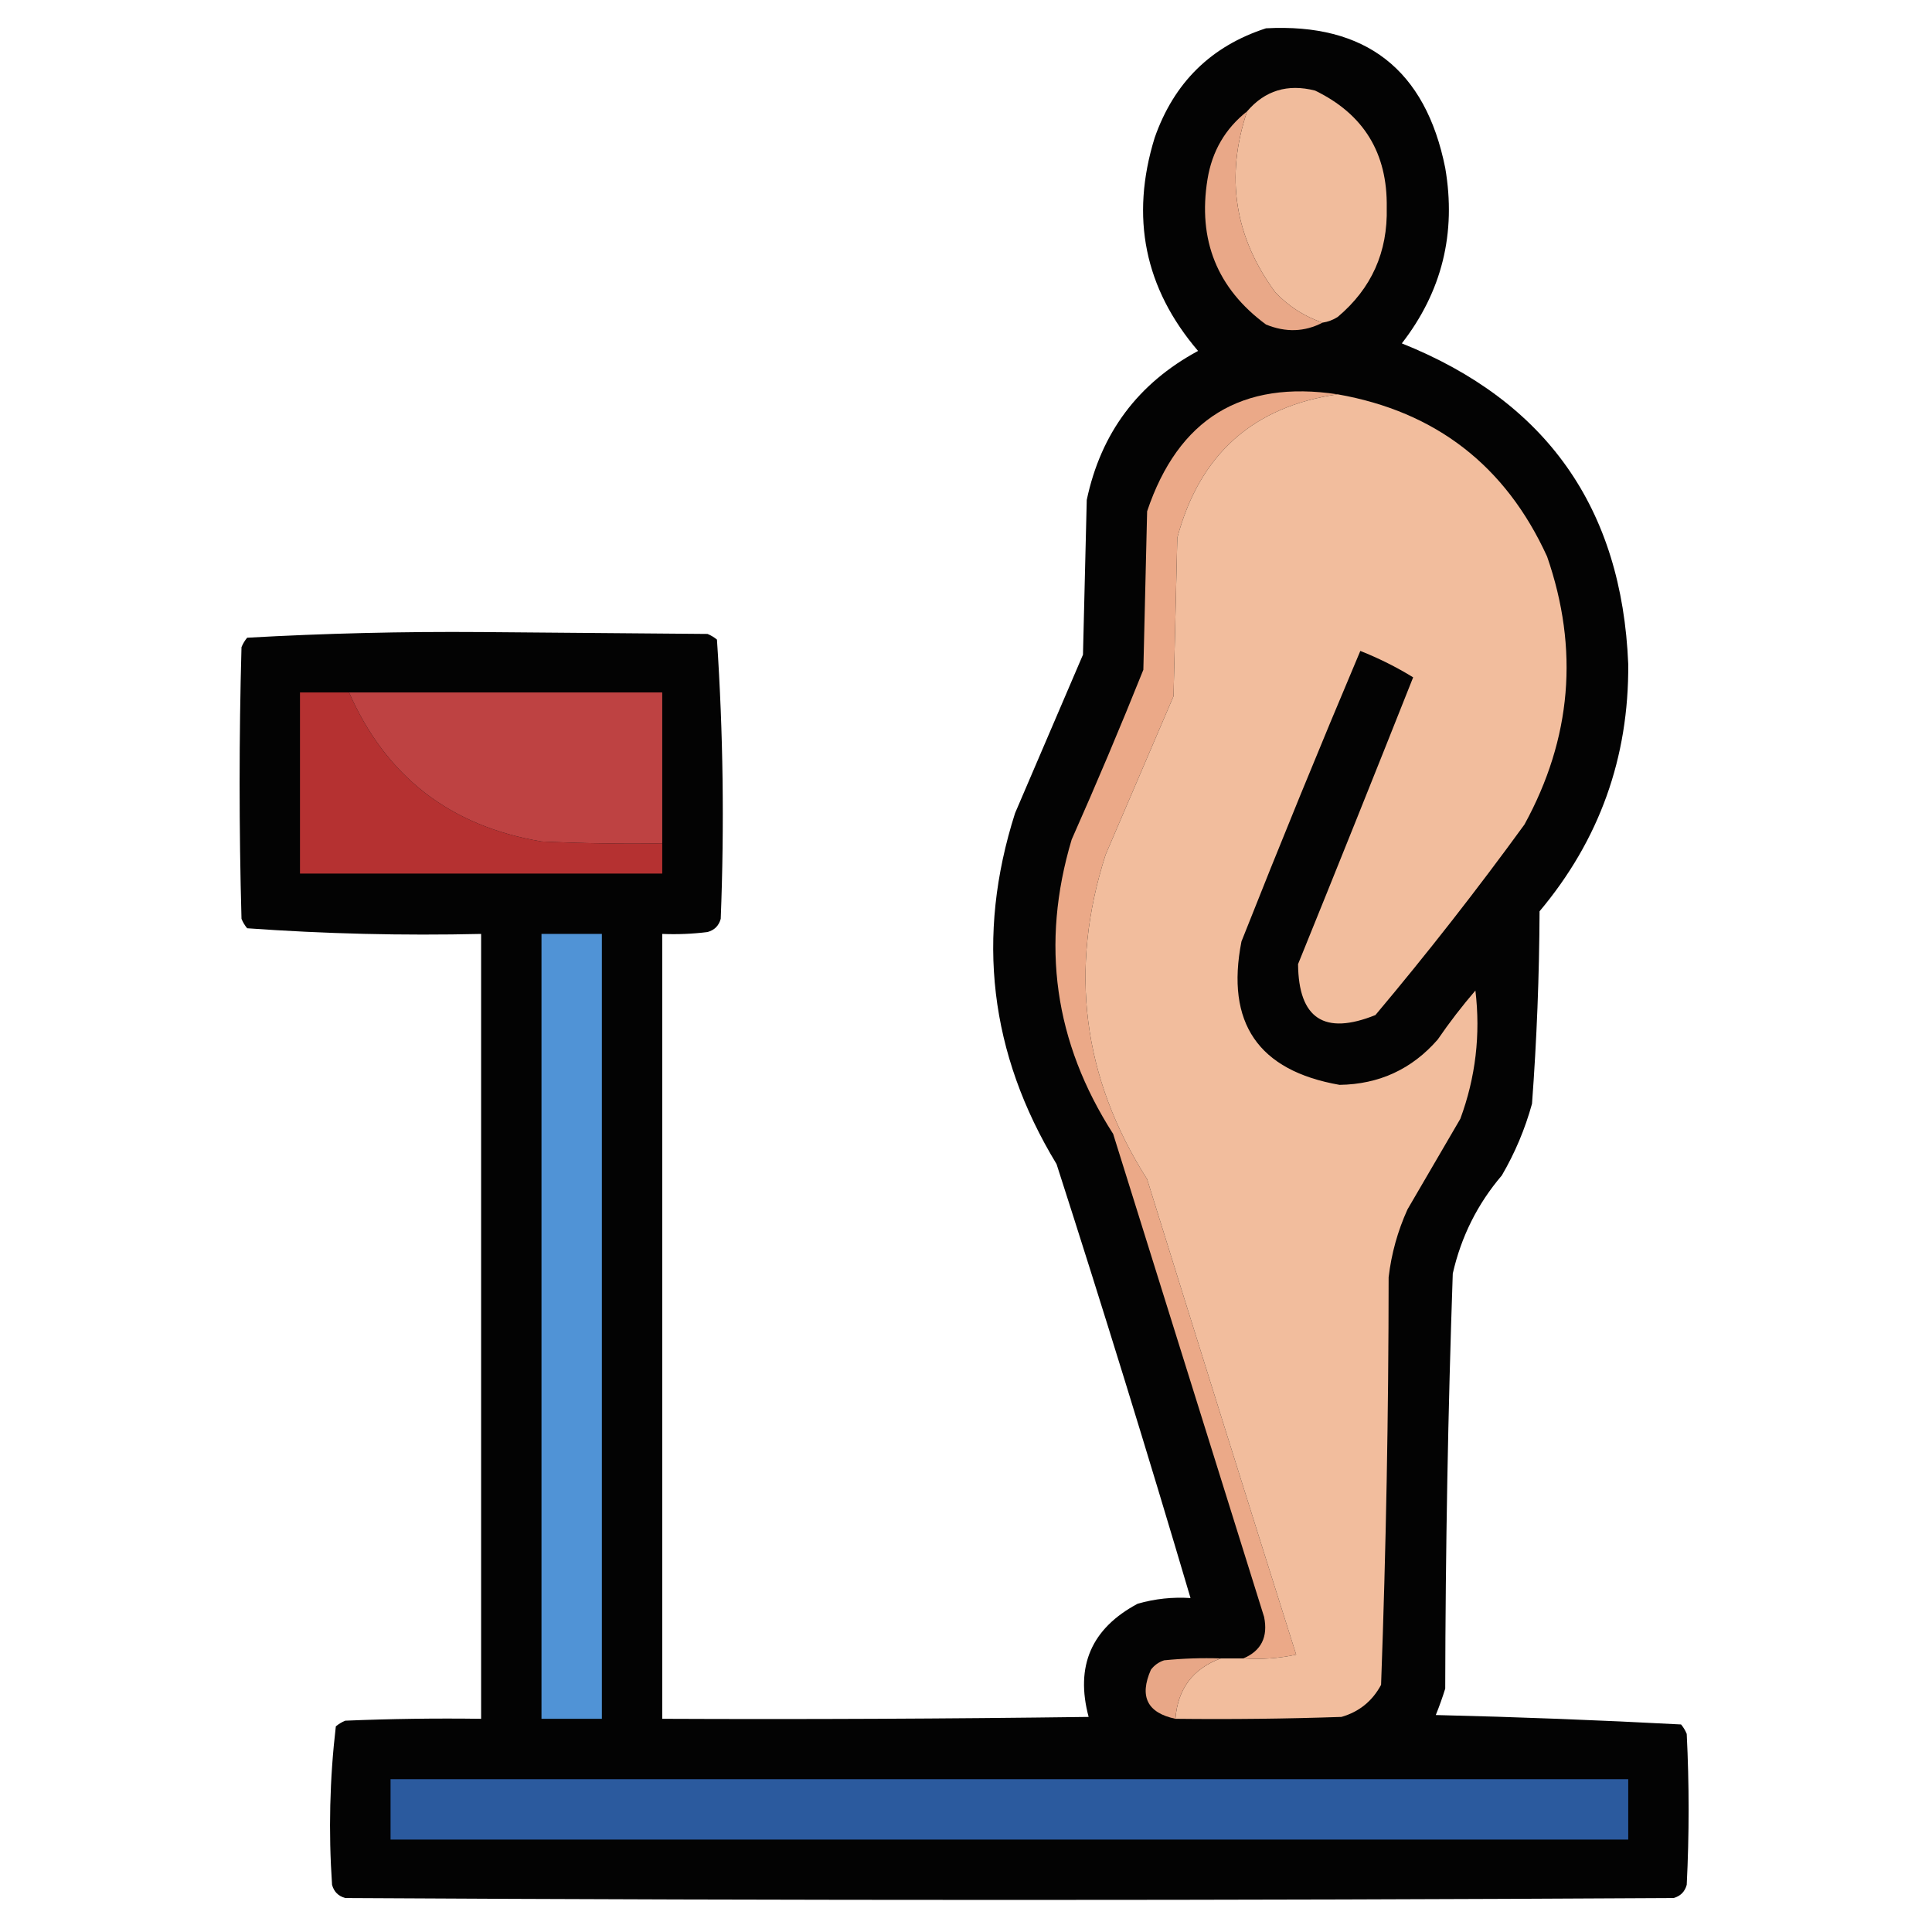 <?xml version="1.0" encoding="UTF-8"?>
<!DOCTYPE svg PUBLIC "-//W3C//DTD SVG 1.1//EN" "http://www.w3.org/Graphics/SVG/1.1/DTD/svg11.dtd">
<svg xmlns="http://www.w3.org/2000/svg" version="1.1" width="512px" height="512px" style="shape-rendering:geometricPrecision; text-rendering:geometricPrecision; image-rendering:optimizeQuality; fill-rule:evenodd; clip-rule:evenodd" xmlns:xlink="http://www.w3.org/1999/xlink">
<g><path style="opacity:0.988" fill="#010000" d="M 335.5,7.5 C 361.933,6.089 377.766,18.422 383,44.5C 385.97,61.788 382.136,77.288 371.5,91C 409.821,106.332 429.821,134.665 431.5,176C 431.689,200.774 423.856,222.607 408,241.5C 407.927,258.544 407.26,275.544 406,292.5C 404.161,299.179 401.494,305.512 398,311.5C 391.553,319.061 387.219,327.728 385,337.5C 383.733,374.145 383.067,410.811 383,447.5C 382.265,449.871 381.432,452.205 380.5,454.5C 402.247,455.021 423.914,455.854 445.5,457C 446.126,457.75 446.626,458.584 447,459.5C 447.667,472.833 447.667,486.167 447,499.5C 446.5,501.333 445.333,502.5 443.5,503C 326.167,503.667 208.833,503.667 91.5,503C 89.667,502.5 88.5,501.333 88,499.5C 87.036,485.406 87.369,471.406 89,457.5C 89.75,456.874 90.584,456.374 91.5,456C 103.495,455.5 115.495,455.333 127.5,455.5C 127.5,386.167 127.5,316.833 127.5,247.5C 106.741,247.977 86.075,247.477 65.5,246C 64.874,245.25 64.374,244.416 64,243.5C 63.333,219.5 63.333,195.5 64,171.5C 64.374,170.584 64.874,169.75 65.5,169C 86.08,167.844 106.747,167.344 127.5,167.5C 147.5,167.667 167.5,167.833 187.5,168C 188.416,168.374 189.25,168.874 190,169.5C 191.647,194.079 191.98,218.746 191,243.5C 190.5,245.333 189.333,246.5 187.5,247C 183.514,247.499 179.514,247.666 175.5,247.5C 175.5,316.833 175.5,386.167 175.5,455.5C 213.168,455.667 250.835,455.5 288.5,455C 284.897,441.541 289.23,431.541 301.5,425C 306.066,423.691 310.733,423.191 315.5,423.5C 304.135,385.047 292.302,346.713 280,308.5C 262.228,279.216 258.561,248.216 269,215.5C 275,201.5 281,187.5 287,173.5C 287.333,159.833 287.667,146.167 288,132.5C 291.741,114.762 301.575,101.595 317.5,93C 303.319,76.419 299.485,57.586 306,36.5C 311.119,21.88 320.952,12.213 335.5,7.5 Z"/></g>
<g><path style="opacity:1" fill="#f1bc9c" d="M 350.5,85.5 C 345.698,83.873 341.532,81.206 338,77.5C 327.168,62.837 324.668,46.837 330.5,29.5C 335.224,23.984 341.224,22.15 348.5,24C 361.395,30.244 367.728,40.577 367.5,55C 367.794,66.799 363.461,76.465 354.5,84C 353.255,84.791 351.922,85.291 350.5,85.5 Z"/></g>
<g><path style="opacity:1" fill="#e9a888" d="M 330.5,29.5 C 324.668,46.837 327.168,62.837 338,77.5C 341.532,81.206 345.698,83.873 350.5,85.5C 345.738,87.977 340.738,88.144 335.5,86C 322.554,76.448 317.387,63.615 320,47.5C 321.211,40.065 324.711,34.065 330.5,29.5 Z"/></g>
<g><path style="opacity:1" fill="#eba988" d="M 354.5,104.5 C 332.081,107.744 317.914,120.411 312,142.5C 311.667,156.5 311.333,170.5 311,184.5C 305,198.5 299,212.5 293,226.5C 283.222,256.944 286.889,285.61 304,312.5C 317.068,354.536 330.234,396.536 343.5,438.5C 338.88,439.493 334.214,439.827 329.5,439.5C 334.248,437.484 336.081,433.817 335,428.5C 321.667,385.833 308.333,343.167 295,300.5C 279.395,276.202 275.728,250.202 284,222.5C 290.609,207.615 296.942,192.615 303,177.5C 303.333,163.5 303.667,149.5 304,135.5C 312.242,110.97 329.076,100.636 354.5,104.5 Z"/></g>
<g><path style="opacity:1" fill="#f2bd9d" d="M 354.5,104.5 C 380.512,109.094 399.012,123.428 410,147.5C 418.5,172.006 416.5,195.673 404,218.5C 391.437,235.787 378.27,252.62 364.5,269C 350.961,274.444 344.128,269.944 344,255.5C 354.265,230.207 364.431,204.873 374.5,179.5C 370.118,176.803 365.451,174.47 360.5,172.5C 349.716,198.012 339.216,223.679 329,249.5C 324.777,271.068 333.444,283.734 355,287.5C 365.498,287.34 374.164,283.34 381,275.5C 384.091,270.986 387.425,266.653 391,262.5C 392.39,274.193 391.056,285.527 387,296.5C 382.333,304.5 377.667,312.5 373,320.5C 370.399,326.235 368.733,332.235 368,338.5C 367.981,374.56 367.314,410.56 366,446.5C 363.685,450.817 360.185,453.65 355.5,455C 340.837,455.5 326.17,455.667 311.5,455.5C 312.123,447.554 316.123,442.221 323.5,439.5C 325.5,439.5 327.5,439.5 329.5,439.5C 334.214,439.827 338.88,439.493 343.5,438.5C 330.234,396.536 317.068,354.536 304,312.5C 286.889,285.61 283.222,256.944 293,226.5C 299,212.5 305,198.5 311,184.5C 311.333,170.5 311.667,156.5 312,142.5C 317.914,120.411 332.081,107.744 354.5,104.5 Z"/></g>
<g><path style="opacity:1" fill="#b53131" d="M 92.5,183.5 C 102.302,205.786 119.302,218.953 143.5,223C 154.161,223.5 164.828,223.667 175.5,223.5C 175.5,226.167 175.5,228.833 175.5,231.5C 143.5,231.5 111.5,231.5 79.5,231.5C 79.5,215.5 79.5,199.5 79.5,183.5C 83.833,183.5 88.167,183.5 92.5,183.5 Z"/></g>
<g><path style="opacity:1" fill="#be4242" d="M 92.5,183.5 C 120.167,183.5 147.833,183.5 175.5,183.5C 175.5,196.833 175.5,210.167 175.5,223.5C 164.828,223.667 154.161,223.5 143.5,223C 119.302,218.953 102.302,205.786 92.5,183.5 Z"/></g>
<g><path style="opacity:1" fill="#5093d6" d="M 143.5,247.5 C 148.833,247.5 154.167,247.5 159.5,247.5C 159.5,316.833 159.5,386.167 159.5,455.5C 154.167,455.5 148.833,455.5 143.5,455.5C 143.5,386.167 143.5,316.833 143.5,247.5 Z"/></g>
<g><path style="opacity:1" fill="#e8a787" d="M 323.5,439.5 C 316.123,442.221 312.123,447.554 311.5,455.5C 304.045,453.924 301.878,449.59 305,442.5C 305.903,441.299 307.069,440.465 308.5,440C 313.489,439.501 318.489,439.334 323.5,439.5 Z"/></g>
<g><path style="opacity:1" fill="#2b5a9e" d="M 103.5,471.5 C 212.833,471.5 322.167,471.5 431.5,471.5C 431.5,476.833 431.5,482.167 431.5,487.5C 322.167,487.5 212.833,487.5 103.5,487.5C 103.5,482.167 103.5,476.833 103.5,471.5 Z"/></g>
</svg>
